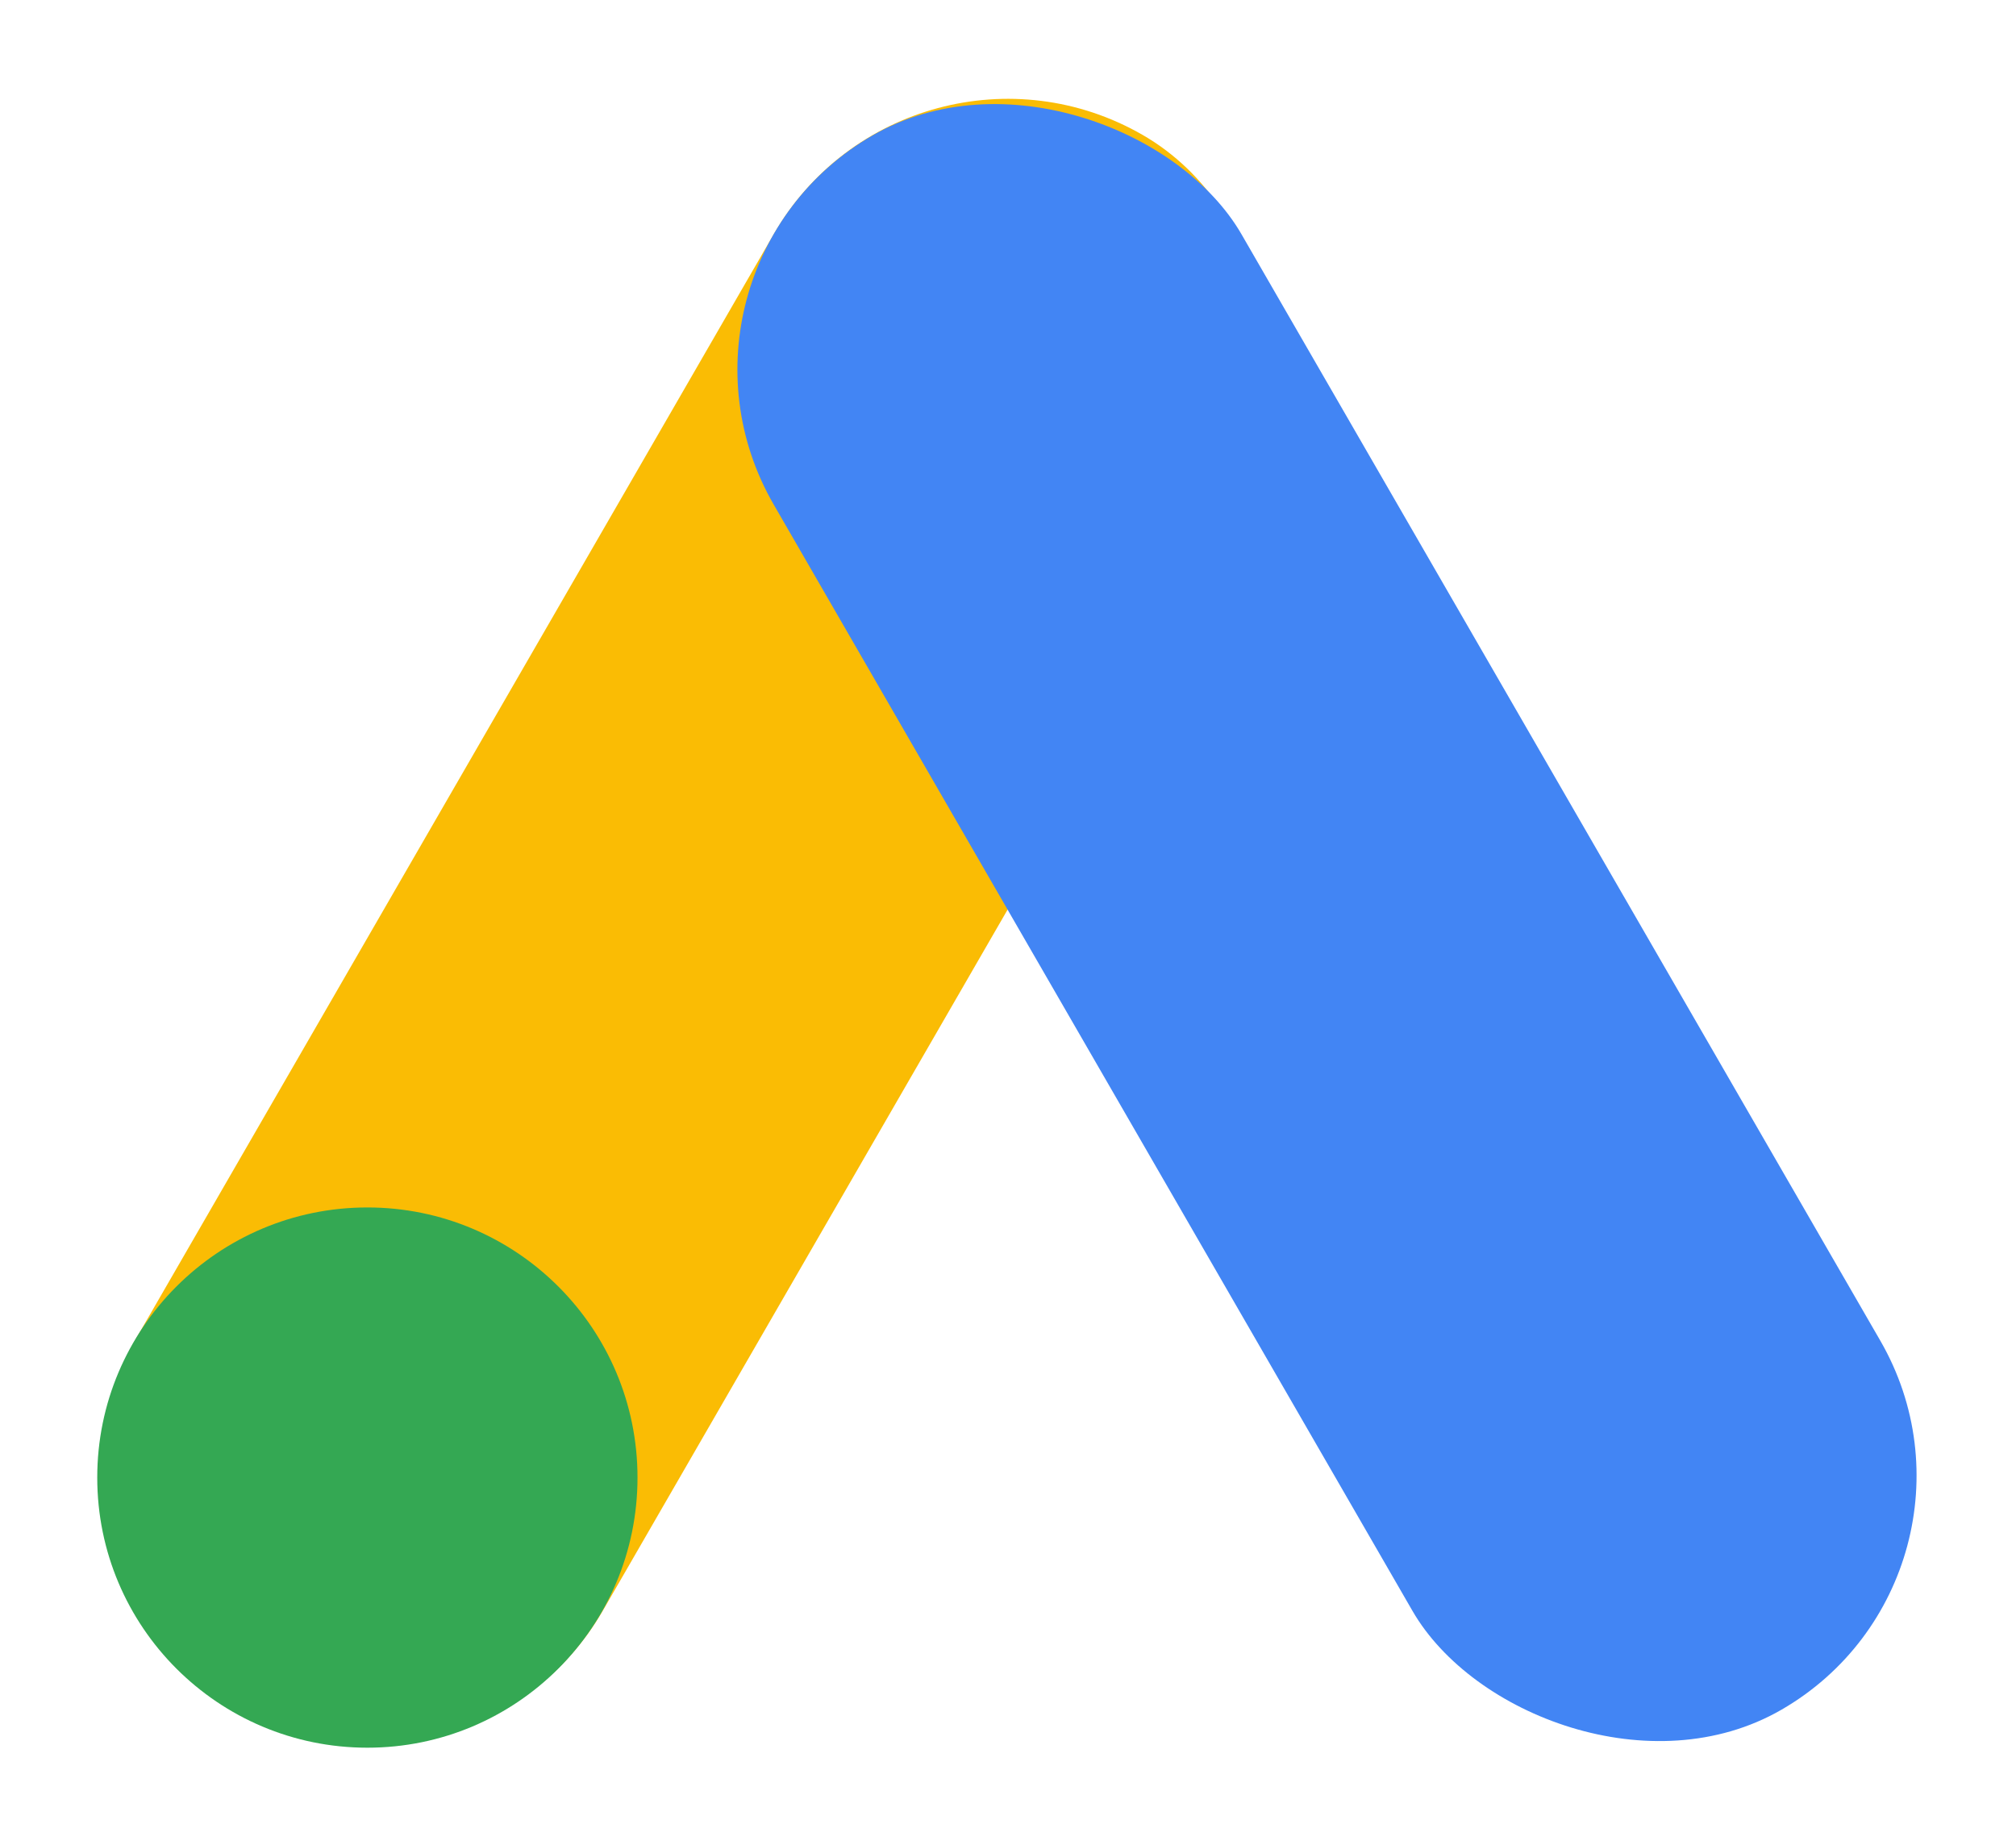 <?xml version="1.0" encoding="UTF-8"?> <svg xmlns="http://www.w3.org/2000/svg" width="778" height="712" viewBox="0 0 778 712" fill="none"> <rect x="350.769" width="208.493" height="701.537" rx="104.246" transform="rotate(30 350.769 0)" fill="#FABC04"></rect> <circle cx="141.775" cy="570.228" r="104.246" fill="#34A853"></circle> <rect x="246.438" y="104.392" width="208.493" height="701.537" rx="104.246" transform="rotate(-30 246.438 104.392)" fill="#4285F4"></rect> </svg> 